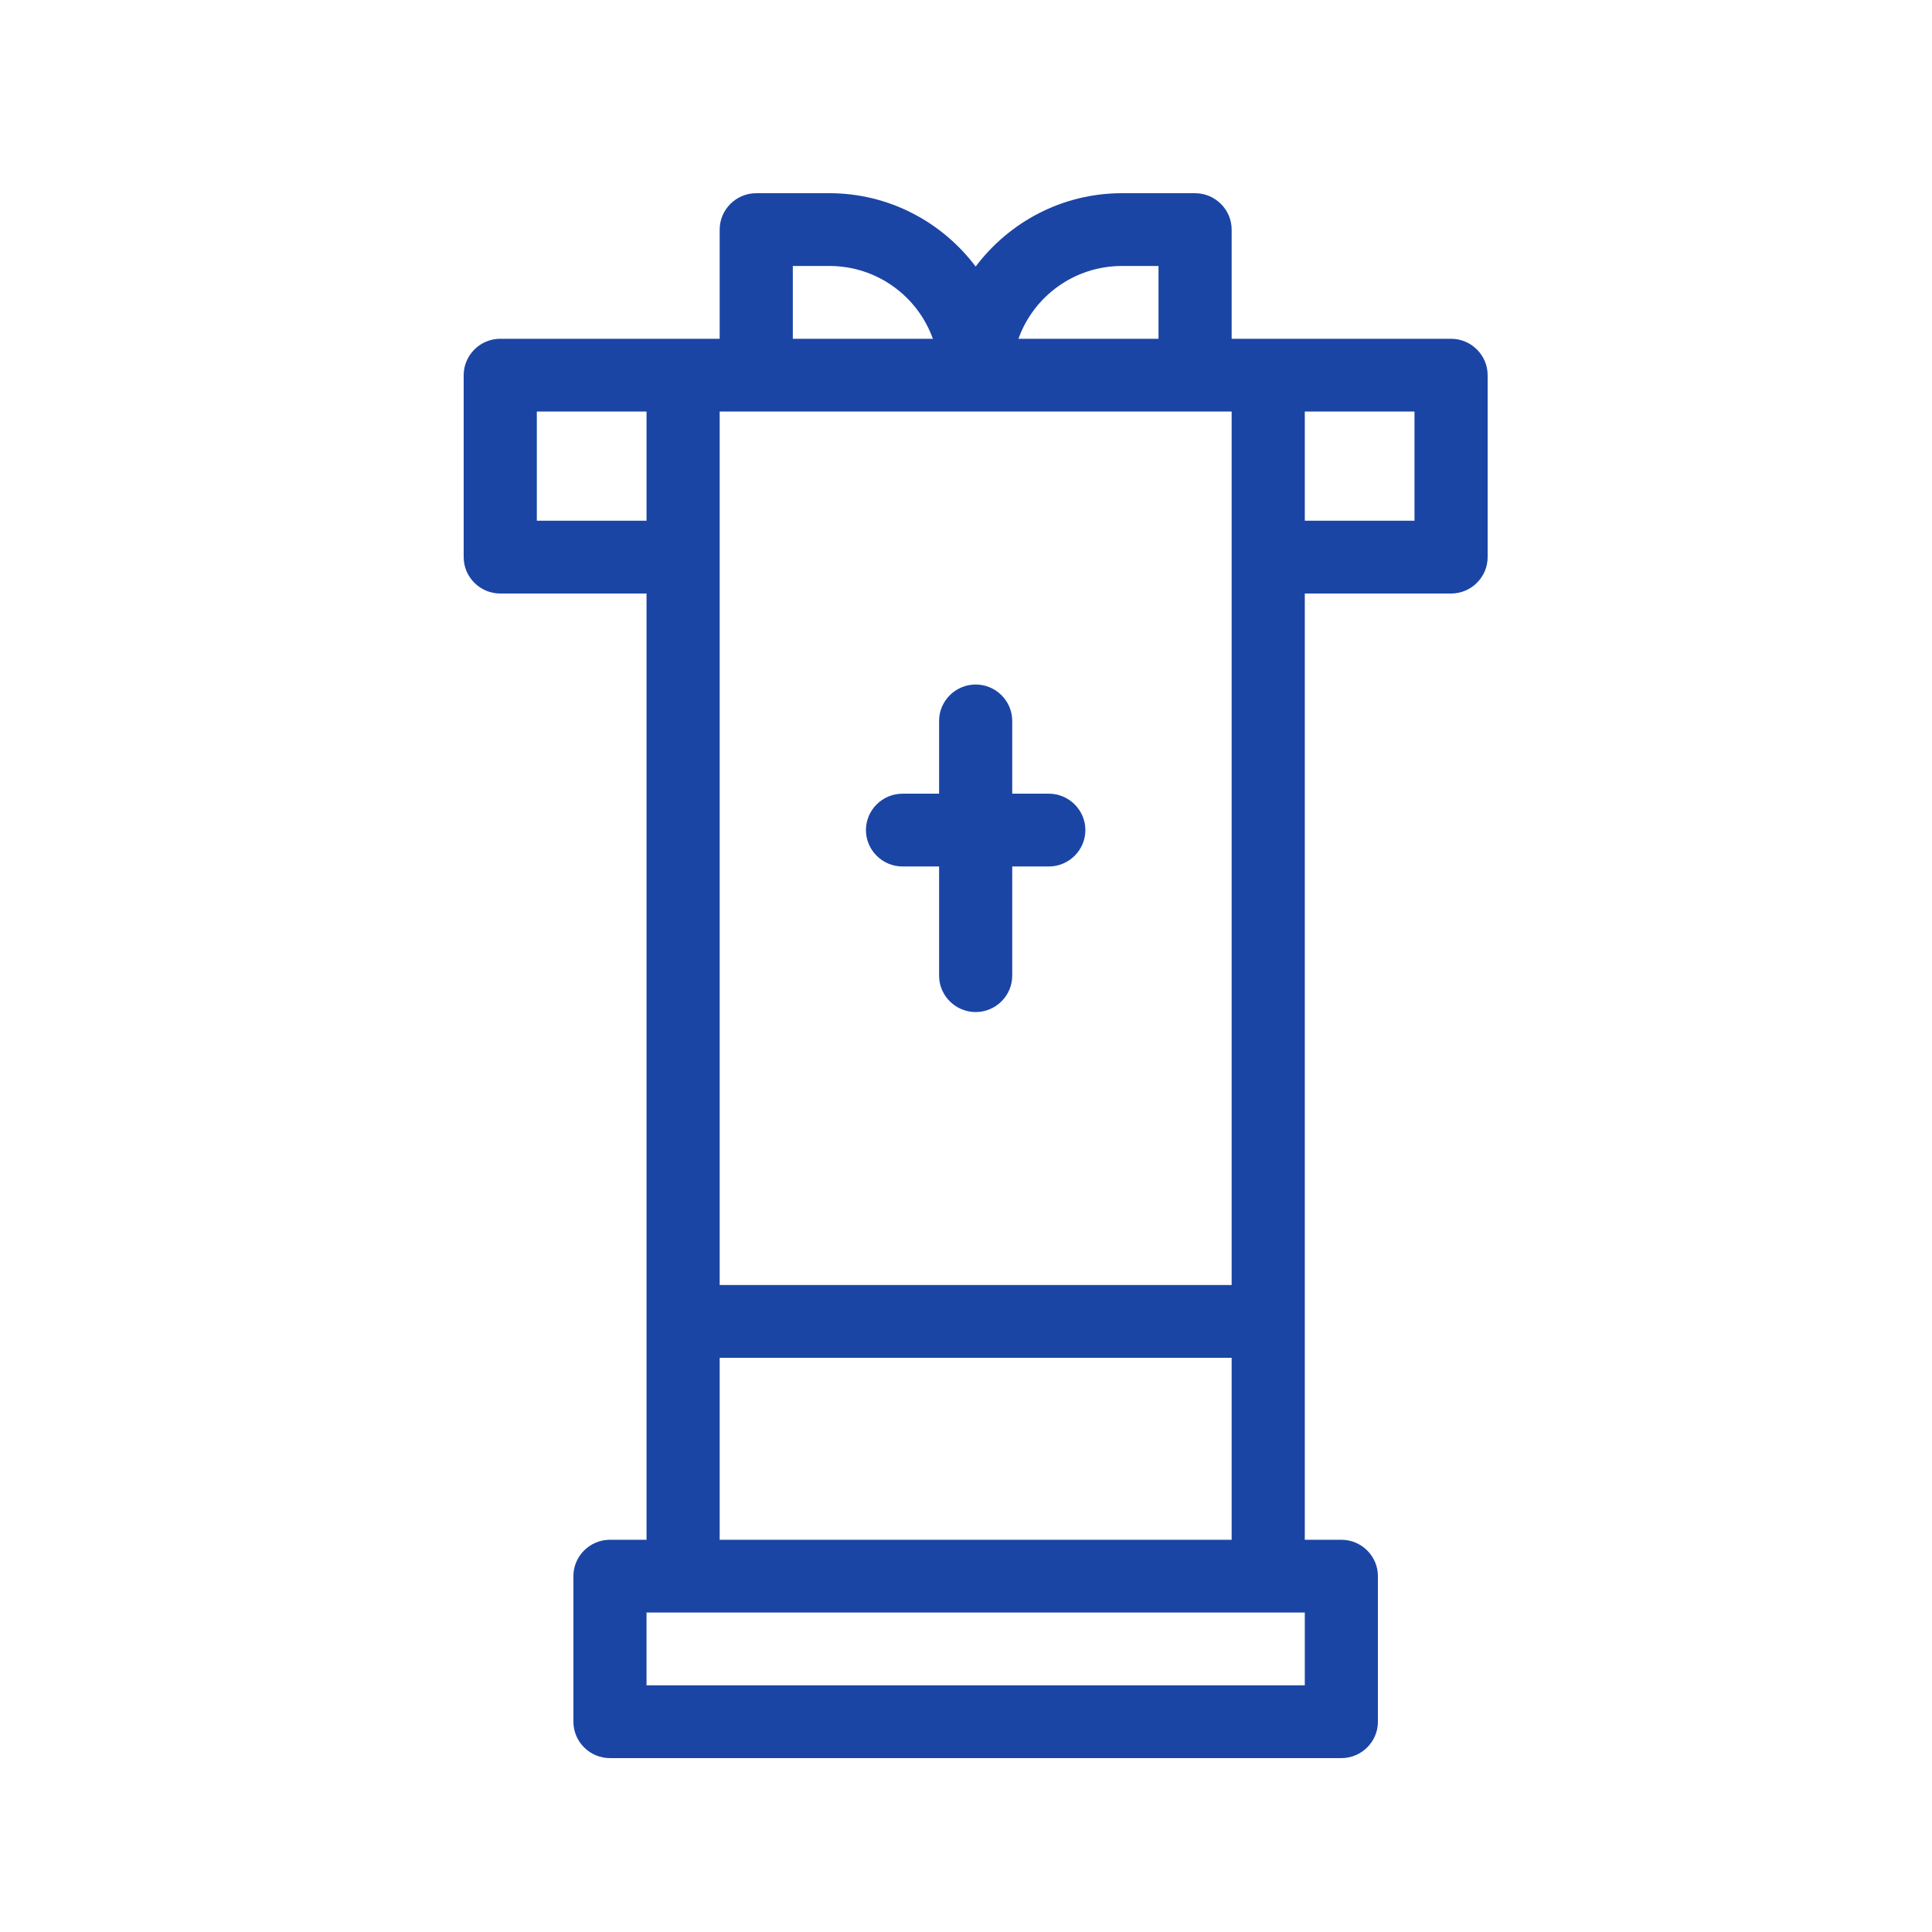 <?xml version="1.0" encoding="UTF-8"?>
<svg width="100px" height="100px" viewBox="0 0 100 100" version="1.1" xmlns="http://www.w3.org/2000/svg" xmlns:xlink="http://www.w3.org/1999/xlink">
    <title>celebrazioni</title>
    <g id="celebrazioni" stroke="none" stroke-width="1" fill="none" fill-rule="evenodd">
        <g id="noun-christianity-1317724" transform="translate(12, 12)"></g>
        <g id="noun-mass-6148511" transform="translate(24, 10)" fill="#1B45A5" fill-rule="nonzero">
            <g id="Group">
                <path d="M51.107,7.535 L39.75,7.535 L39.75,1.884 C39.75,0.848 38.898,0 37.857,0 L34.071,0 C30.977,0 28.232,1.498 26.5,3.796 C24.768,1.498 22.023,0 18.929,0 L15.143,0 C14.102,0 13.25,0.848 13.25,1.884 L13.25,7.535 L1.893,7.535 C0.852,7.535 0,8.383 0,9.419 L0,18.837 C0,19.873 0.852,20.721 1.893,20.721 L9.464,20.721 L9.464,69.698 L7.571,69.698 C6.53,69.698 5.679,70.545 5.679,71.581 L5.679,79.116 C5.679,80.152 6.53,81 7.571,81 L45.429,81 C46.47,81 47.321,80.152 47.321,79.116 L47.321,71.581 C47.321,70.545 46.47,69.698 45.429,69.698 L43.536,69.698 L43.536,20.721 L51.107,20.721 C52.148,20.721 53,19.873 53,18.837 L53,9.419 C53,8.383 52.148,7.535 51.107,7.535 Z M34.071,3.767 L35.964,3.767 L35.964,7.535 L28.715,7.535 C29.5,5.34 31.601,3.767 34.071,3.767 Z M17.036,3.767 L18.929,3.767 C21.399,3.767 23.5,5.34 24.285,7.535 L17.036,7.535 L17.036,3.767 Z M13.25,11.302 L39.75,11.302 L39.75,56.512 L13.25,56.512 L13.25,11.302 Z M13.25,60.279 L39.75,60.279 L39.75,69.698 L13.25,69.698 L13.25,60.279 Z M3.786,16.953 L3.786,11.302 L9.464,11.302 L9.464,16.953 L3.786,16.953 Z M43.536,77.233 L9.464,77.233 L9.464,73.465 L43.536,73.465 L43.536,77.233 Z M49.214,16.953 L43.536,16.953 L43.536,11.302 L49.214,11.302 L49.214,16.953 Z" id="Shape"></path>
                <path d="M32.179,32.965 C32.179,34.001 31.327,34.849 30.286,34.849 L28.393,34.849 L28.393,40.5 C28.393,41.536 27.541,42.384 26.5,42.384 C25.459,42.384 24.607,41.536 24.607,40.5 L24.607,34.849 L22.714,34.849 C21.673,34.849 20.821,34.001 20.821,32.965 C20.821,31.929 21.673,31.081 22.714,31.081 L24.607,31.081 L24.607,27.314 C24.607,26.278 25.459,25.43 26.5,25.43 C27.541,25.43 28.393,26.278 28.393,27.314 L28.393,31.081 L30.286,31.081 C31.327,31.081 32.179,31.929 32.179,32.965 Z" id="Path"></path>
            </g>
        </g>
    </g>
</svg>